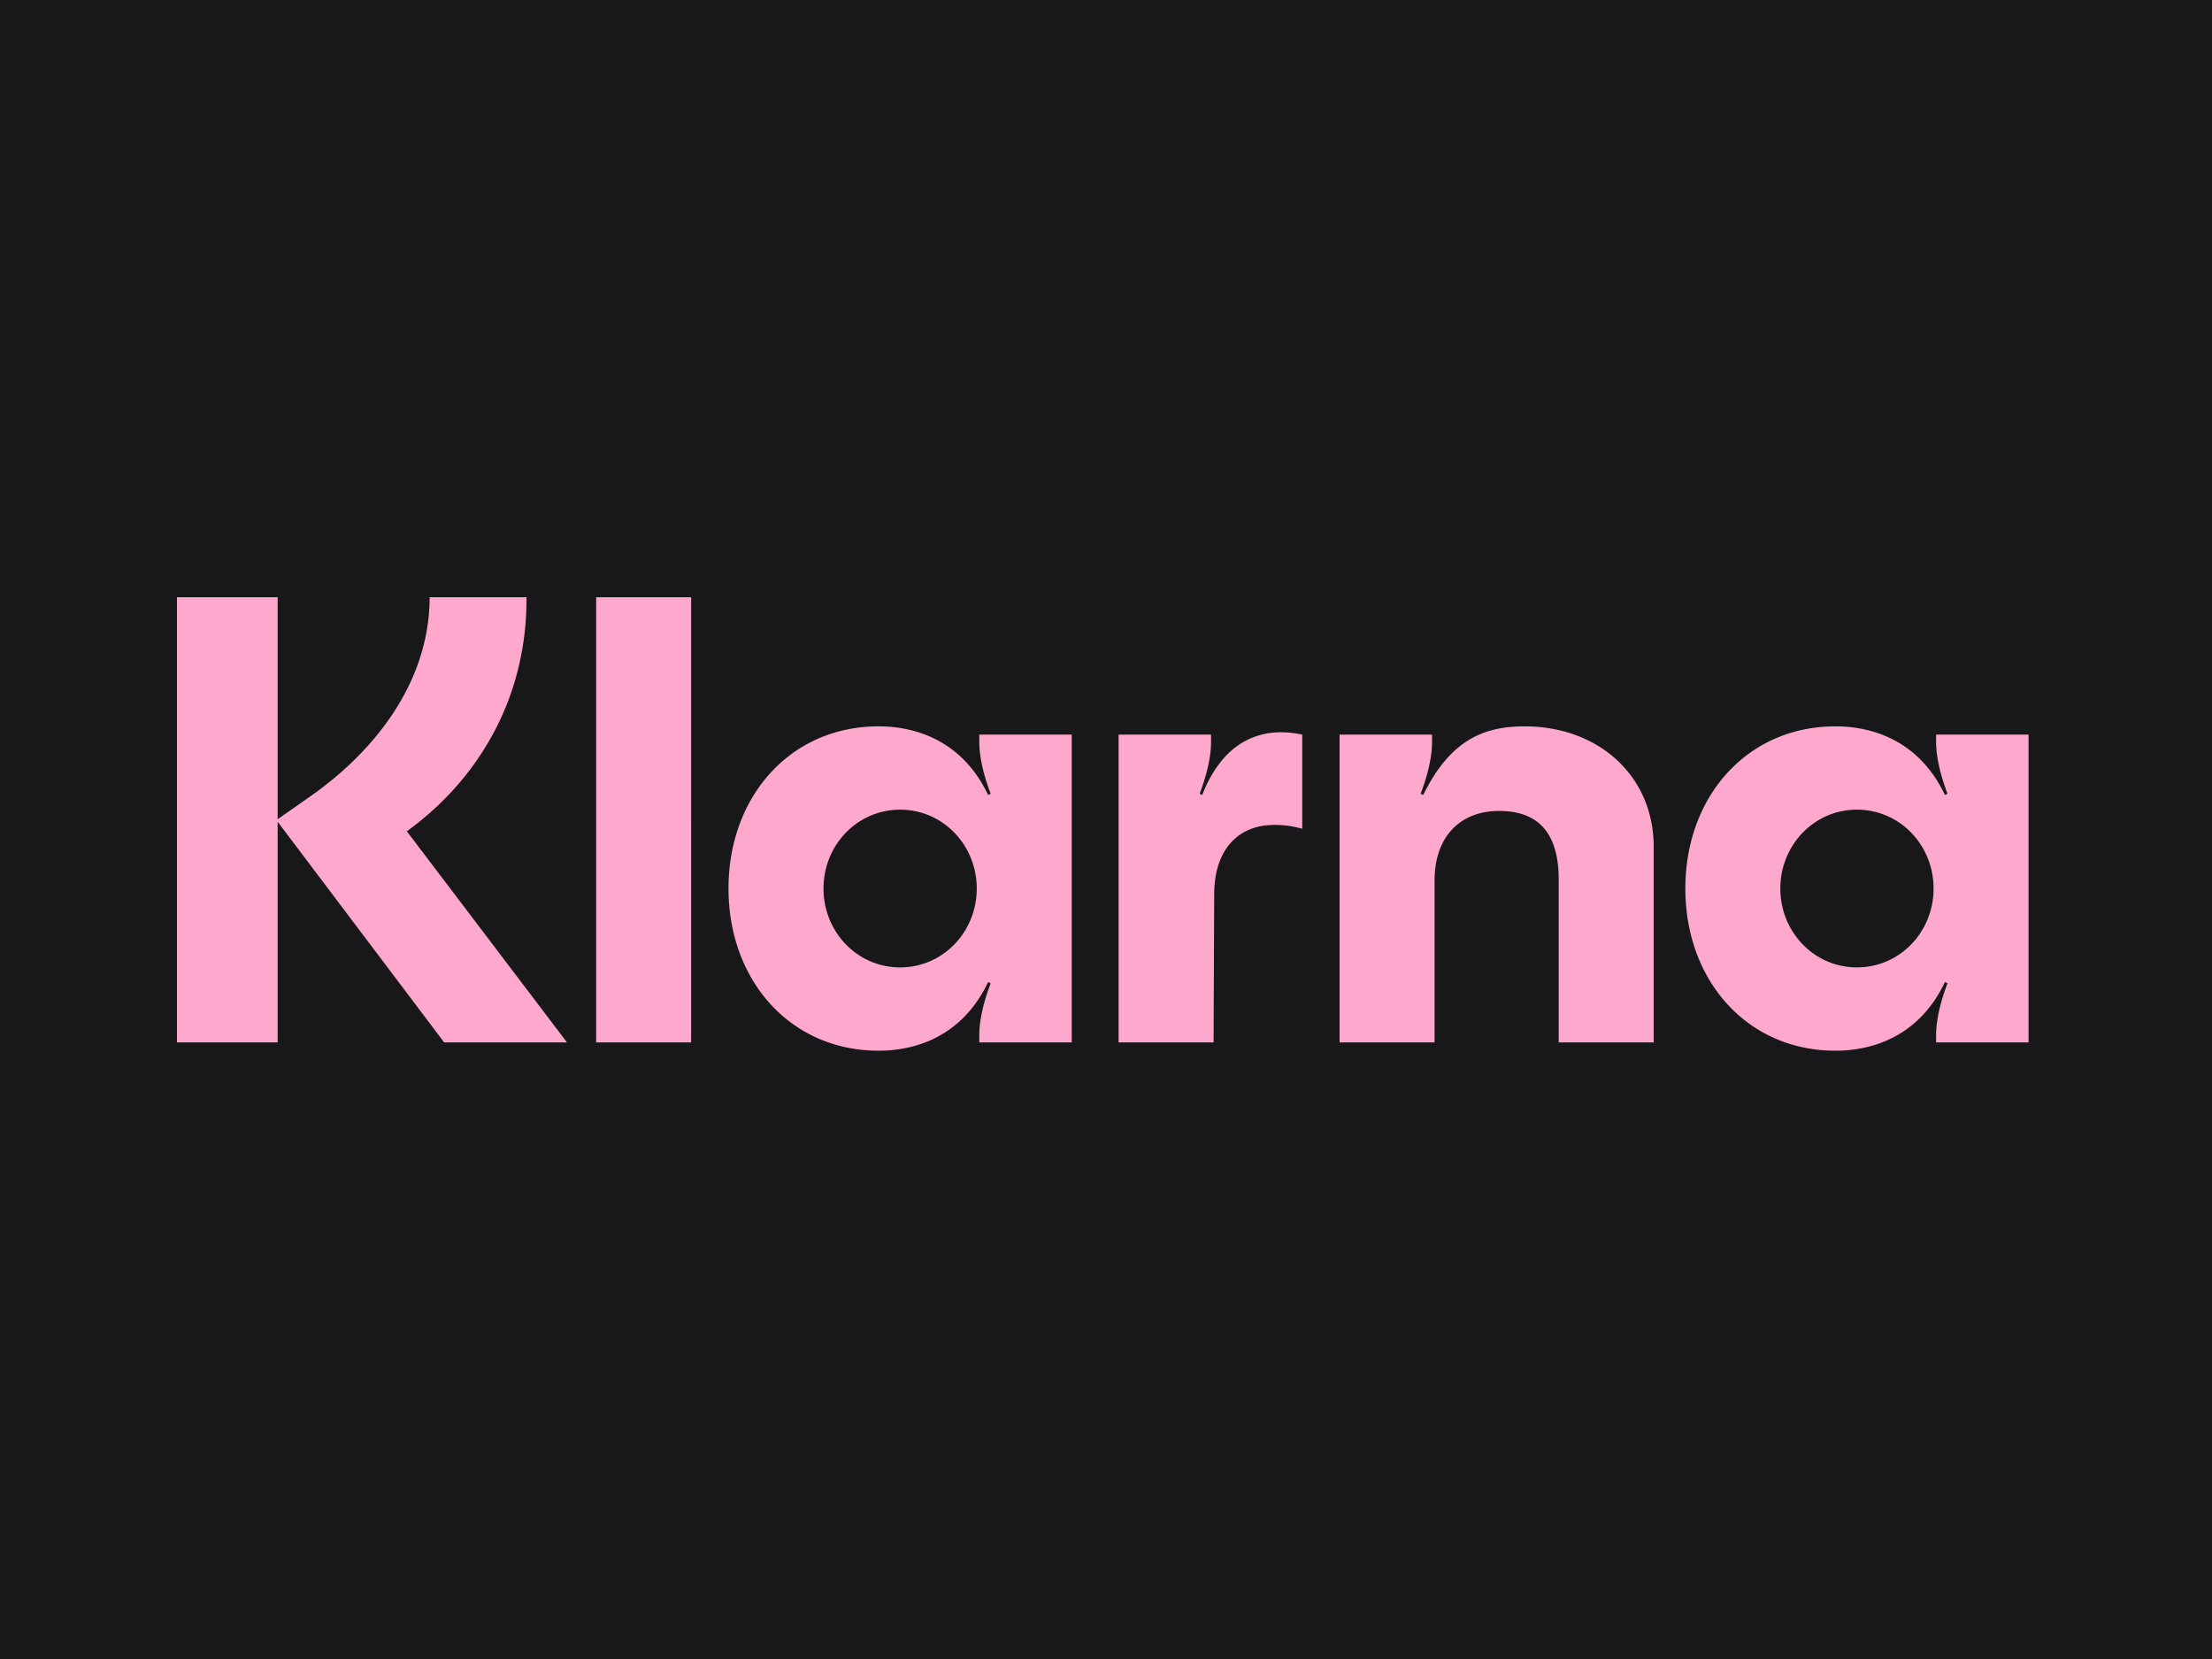 <svg xmlns="http://www.w3.org/2000/svg" width="200" height="150" fill="none" viewBox="0 0 200 150"><path fill="#18181A" d="M0 0h200v150H0z"/><g clip-path="url(#clip0_233_5709)"><path fill="#FFA8CD" d="M167.898 87.467c-3.893 0-6.928-3.22-6.928-7.13 0-3.91 3.035-7.13 6.928-7.13 3.894 0 6.928 3.22 6.928 7.13 0 3.91-3.034 7.13-6.928 7.13ZM165.952 95c3.32 0 7.557-1.265 9.905-6.21l.229.115c-1.031 2.702-1.031 4.312-1.031 4.715v.632h8.359V66.421h-8.359v.632c0 .403 0 2.013 1.031 4.716l-.229.115c-2.348-4.946-6.585-6.21-9.905-6.21-7.959 0-13.57 6.325-13.57 14.662 0 8.339 5.611 14.664 13.57 14.664Zm-28.113-29.327c-3.779 0-6.756 1.323-9.161 6.21l-.229-.114c1.031-2.703 1.031-4.313 1.031-4.716v-.632h-8.359v27.831h8.588V79.59c0-3.853 2.233-6.268 5.84-6.268 3.607 0 5.382 2.07 5.382 6.21v14.721h8.588v-17.71c0-6.326-4.924-10.869-11.68-10.869Zm-29.143 6.21-.229-.114c1.031-2.703 1.031-4.313 1.031-4.716v-.632h-8.359v27.831h8.588l.057-13.398c0-3.91 2.061-6.268 5.439-6.268a9.2 9.2 0 0 1 2.52.345v-8.51c-3.779-.805-7.157.632-9.047 5.463Zm-27.31 15.584c-3.894 0-6.928-3.22-6.928-7.13 0-3.91 3.034-7.13 6.928-7.13 3.893 0 6.928 3.22 6.928 7.13 0 3.91-3.035 7.13-6.928 7.13ZM79.439 95c3.32 0 7.558-1.265 9.905-6.21l.23.115c-1.032 2.702-1.032 4.312-1.032 4.715v.632h8.36V66.421h-8.36v.632c0 .403 0 2.013 1.031 4.716l-.229.115c-2.347-4.946-6.584-6.21-9.905-6.21-7.959 0-13.57 6.325-13.57 14.662C65.87 88.675 71.48 95 79.44 95Zm-25.536-.748h8.588V54h-8.588v40.252ZM47.605 54h-8.76c0 7.188-4.409 13.628-11.108 18.229l-2.633 1.84V54H16v40.252h9.104V74.3l15.058 19.953h11.107l-14.485-19.09C43.368 70.387 47.662 62.97 47.604 54Z"/></g><defs><clipPath id="clip0_233_5709"><path fill="#fff" d="M16 54h168v41H16z"/></clipPath></defs></svg>